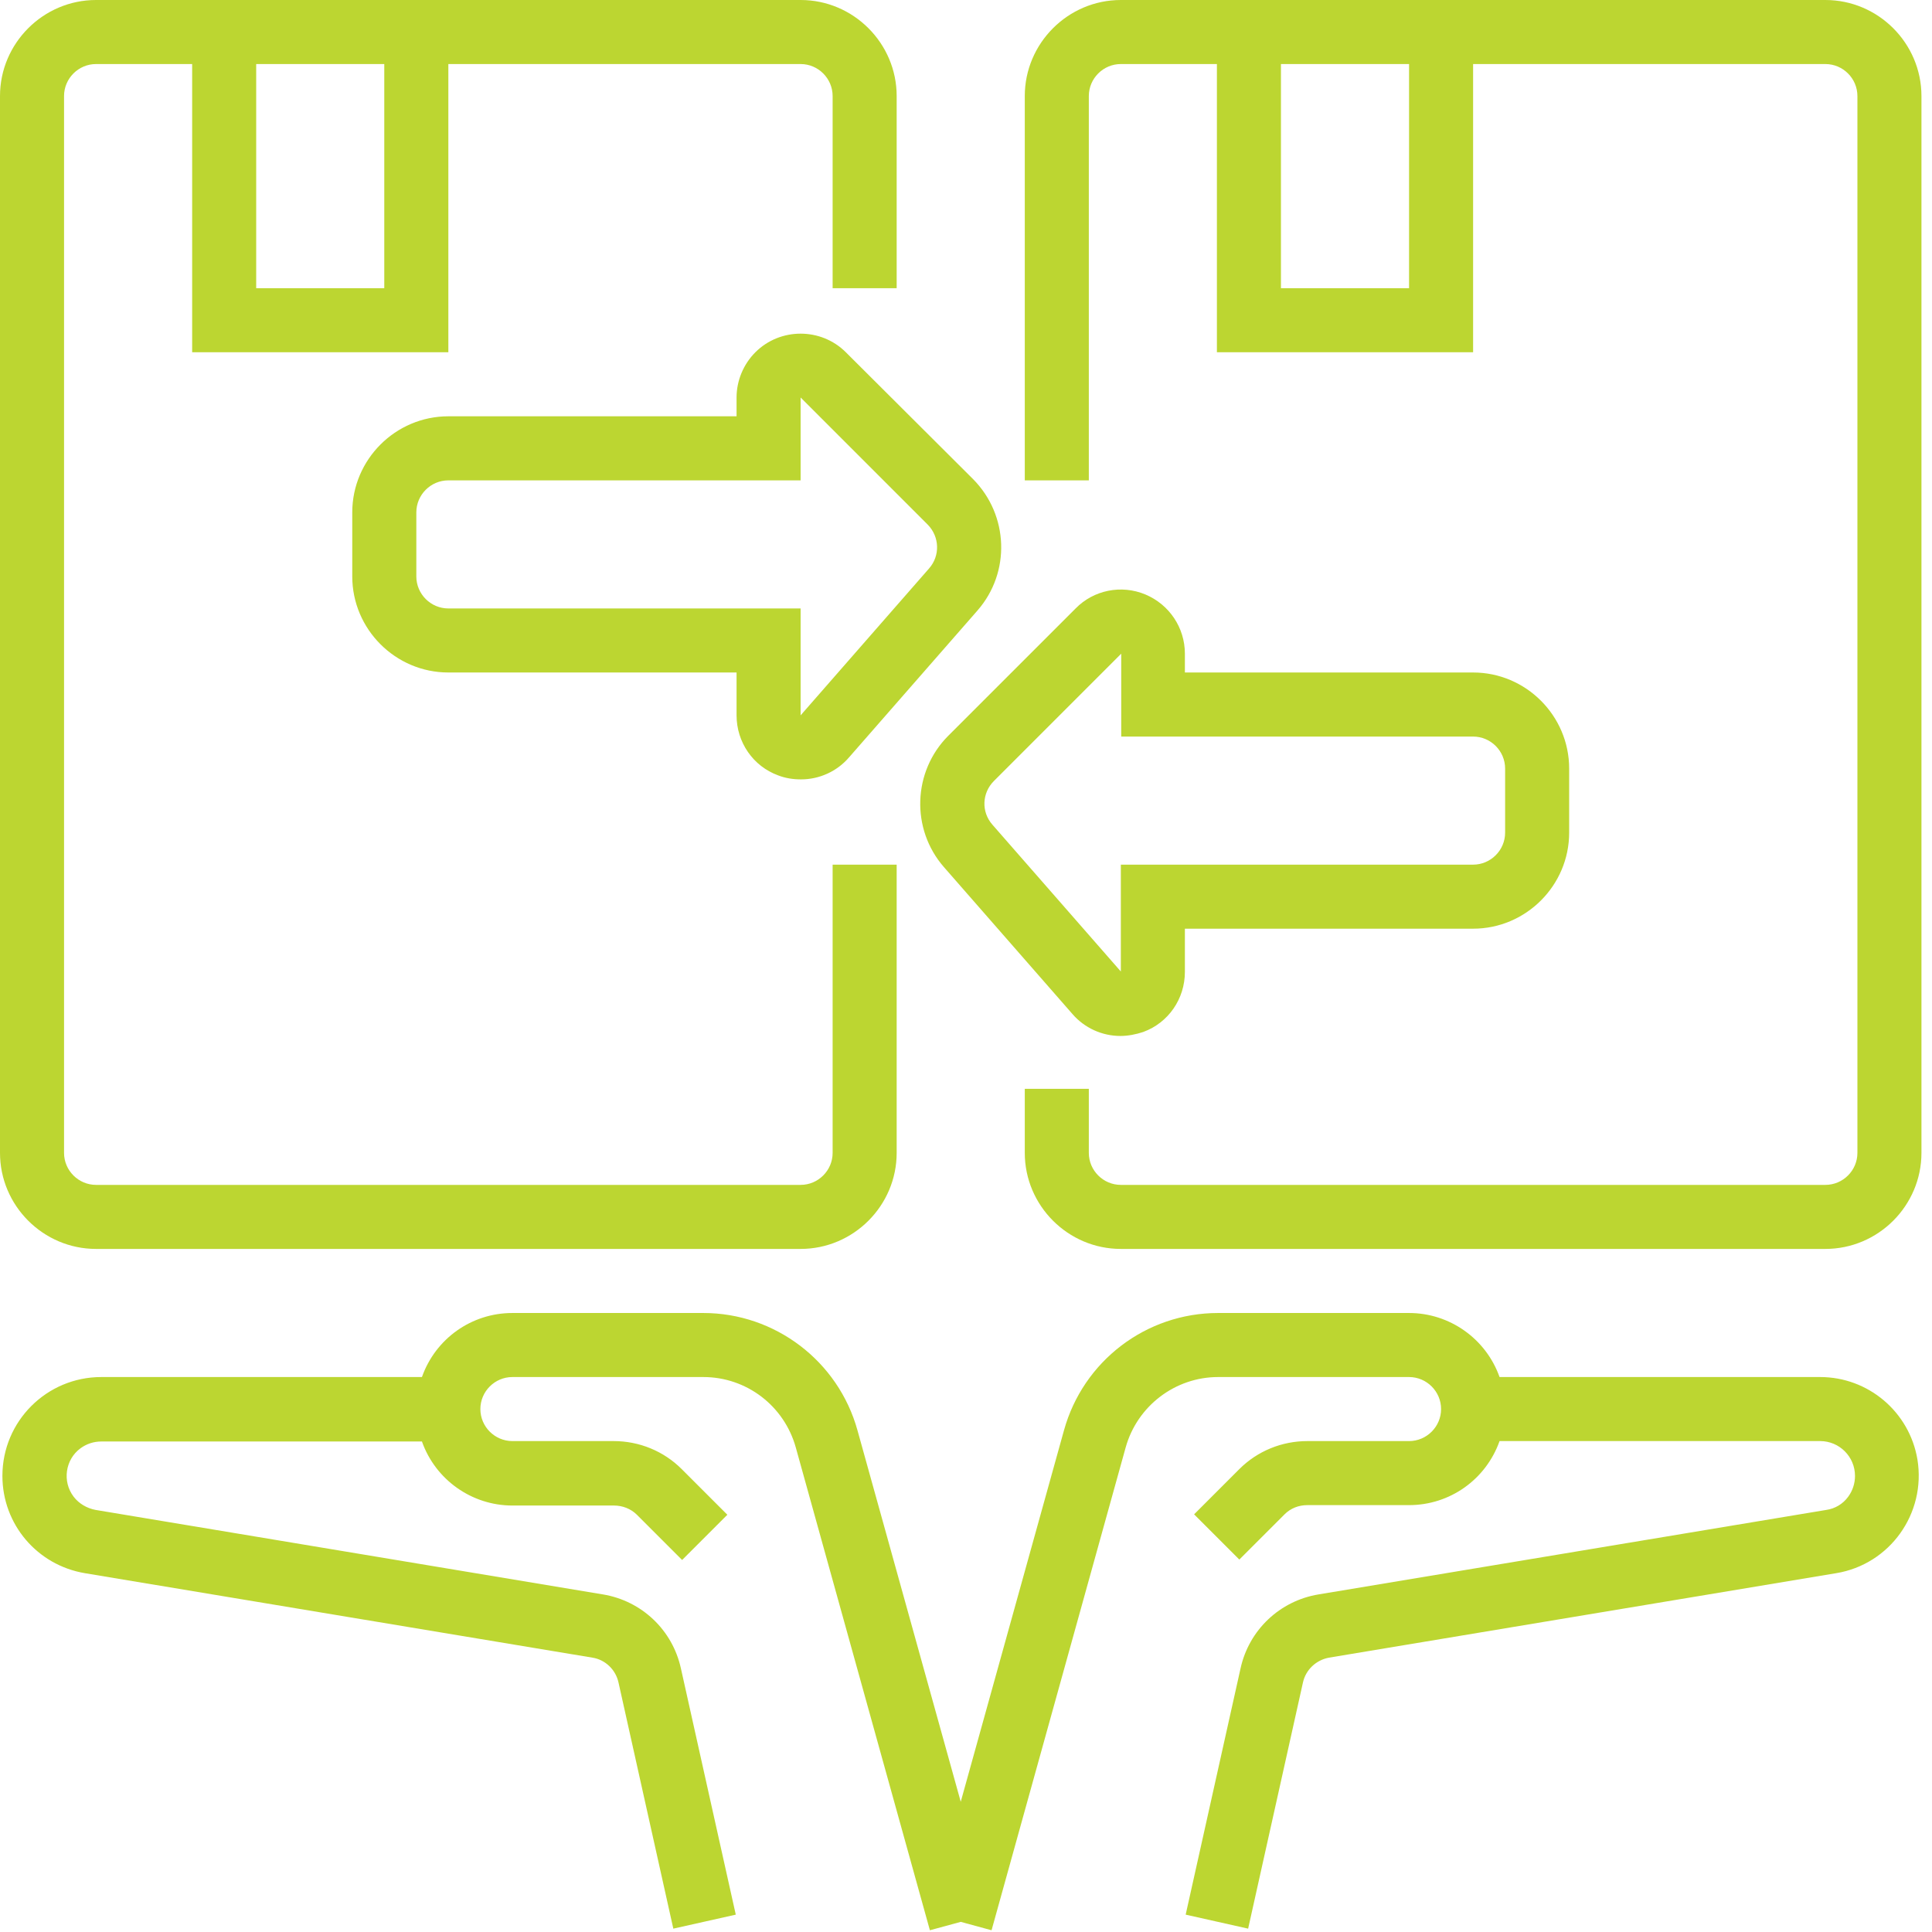 <?xml version="1.0" encoding="UTF-8"?>
<svg xmlns="http://www.w3.org/2000/svg" width="61" height="61" viewBox="0 0 61 61" fill="none">
  <path d="M57.469 43.478H47.346C46.916 42.264 45.766 41.456 44.489 41.456H38.46C36.185 41.456 34.201 42.972 33.594 45.159L30.334 56.888L27.073 45.159C26.466 42.972 24.469 41.456 22.207 41.456H16.178C14.889 41.456 13.751 42.264 13.322 43.478H3.198C1.479 43.478 0.076 44.868 0.076 46.6C0.076 48.129 1.176 49.418 2.68 49.671L18.706 52.338C19.11 52.401 19.439 52.717 19.528 53.121L21.259 60.894L23.231 60.452L21.499 52.679C21.234 51.466 20.261 50.543 19.035 50.341L3.021 47.674C2.743 47.623 2.49 47.472 2.326 47.257C1.959 46.777 2.06 46.081 2.541 45.728C2.73 45.589 2.958 45.513 3.198 45.513H13.322C13.751 46.726 14.901 47.535 16.178 47.535H19.388C19.654 47.535 19.919 47.636 20.109 47.826L21.537 49.254L22.965 47.826L21.524 46.385C20.955 45.816 20.184 45.5 19.375 45.5H16.178C15.622 45.5 15.167 45.045 15.167 44.489C15.167 43.933 15.622 43.478 16.178 43.478H22.207C23.572 43.478 24.76 44.388 25.126 45.702L29.36 60.945L30.334 60.68L31.307 60.945L35.541 45.702C35.907 44.388 37.108 43.478 38.46 43.478H44.489C45.045 43.478 45.5 43.933 45.5 44.489C45.5 45.045 45.045 45.5 44.489 45.5H41.279C40.47 45.5 39.699 45.816 39.13 46.385L37.702 47.813L39.13 49.241L40.558 47.813C40.748 47.623 41.001 47.522 41.279 47.522H44.489C45.778 47.522 46.916 46.713 47.346 45.5H57.469C58.076 45.5 58.569 45.993 58.569 46.6C58.569 46.84 58.493 47.067 58.354 47.257C58.19 47.484 57.937 47.636 57.659 47.674L41.632 50.341C40.406 50.543 39.433 51.466 39.168 52.679L37.436 60.452L39.408 60.894L41.139 53.121C41.228 52.717 41.556 52.413 41.961 52.338L57.975 49.671C59.668 49.393 60.818 47.788 60.54 46.081C60.288 44.577 58.986 43.478 57.469 43.478L57.469 43.478Z" fill="#BCD631"></path>
  <path d="M57.633 0H35.389C33.721 0 32.356 1.365 32.356 3.033V15.167H34.378V3.033C34.378 2.477 34.833 2.022 35.389 2.022H38.422V11.122H46.511V2.022H57.633C58.19 2.022 58.645 2.477 58.645 3.033V36.4C58.645 36.956 58.19 37.411 57.633 37.411H35.389C34.833 37.411 34.378 36.956 34.378 36.4V34.378H32.356V36.4C32.356 38.068 33.721 39.433 35.389 39.433H57.633C59.302 39.433 60.667 38.068 60.667 36.4V3.033C60.667 1.365 59.302 0 57.633 0ZM44.489 9.1H40.444V2.022H44.489V9.1Z" fill="#BCD631"></path>
  <path d="M3.033 39.433H25.278C26.946 39.433 28.311 38.068 28.311 36.4V27.3H26.289V36.4C26.289 36.956 25.834 37.411 25.278 37.411H3.033C2.477 37.411 2.022 36.956 2.022 36.4V3.033C2.022 2.477 2.477 2.022 3.033 2.022H6.067V11.122H14.156V2.022H25.278C25.834 2.022 26.289 2.477 26.289 3.033V9.1H28.311V3.033C28.311 1.365 26.946 0 25.278 0H3.033C1.365 0 0 1.365 0 3.033V36.4C0 38.068 1.365 39.433 3.033 39.433ZM8.089 2.022H12.133V9.1H8.089V2.022Z" fill="#BCD631"></path>
  <path d="M26.706 11.122C25.922 10.339 24.633 10.339 23.85 11.122C23.471 11.501 23.256 12.02 23.256 12.55V13.144H14.156C12.487 13.144 11.122 14.509 11.122 16.178V18.2C11.122 19.868 12.487 21.233 14.156 21.233H23.256V22.586C23.256 23.433 23.774 24.191 24.57 24.482C24.798 24.57 25.038 24.608 25.291 24.608C25.872 24.608 26.428 24.355 26.807 23.913L30.864 19.274C31.913 18.073 31.85 16.266 30.725 15.129L26.706 11.122ZM29.335 17.947L25.278 22.586V19.211H14.156C13.6 19.211 13.145 18.756 13.145 18.2V16.178C13.145 15.622 13.6 15.167 14.156 15.167H25.278V12.55L29.297 16.57C29.664 16.949 29.689 17.543 29.335 17.947Z" fill="#BCD631"></path>
  <path d="M36.16 18.768C35.401 18.453 34.529 18.63 33.961 19.211L29.941 23.23C28.817 24.355 28.753 26.175 29.802 27.376L33.859 32.014C34.239 32.456 34.795 32.709 35.376 32.709C35.616 32.709 35.869 32.659 36.096 32.583C36.893 32.292 37.411 31.534 37.411 30.687V29.322H46.511C48.179 29.322 49.544 27.957 49.544 26.289V24.267C49.544 22.598 48.179 21.233 46.511 21.233H37.411V20.639C37.411 19.818 36.918 19.085 36.16 18.768ZM35.401 20.639C35.389 20.639 35.389 20.639 35.401 20.639V20.639ZM46.511 23.256C47.067 23.256 47.522 23.71 47.522 24.267V26.289C47.522 26.845 47.067 27.3 46.511 27.3H35.389V30.674L31.332 26.036C30.978 25.631 31.003 25.038 31.382 24.658L35.401 20.639L35.401 23.256H46.511Z" fill="#BCD631"></path>
</svg>
